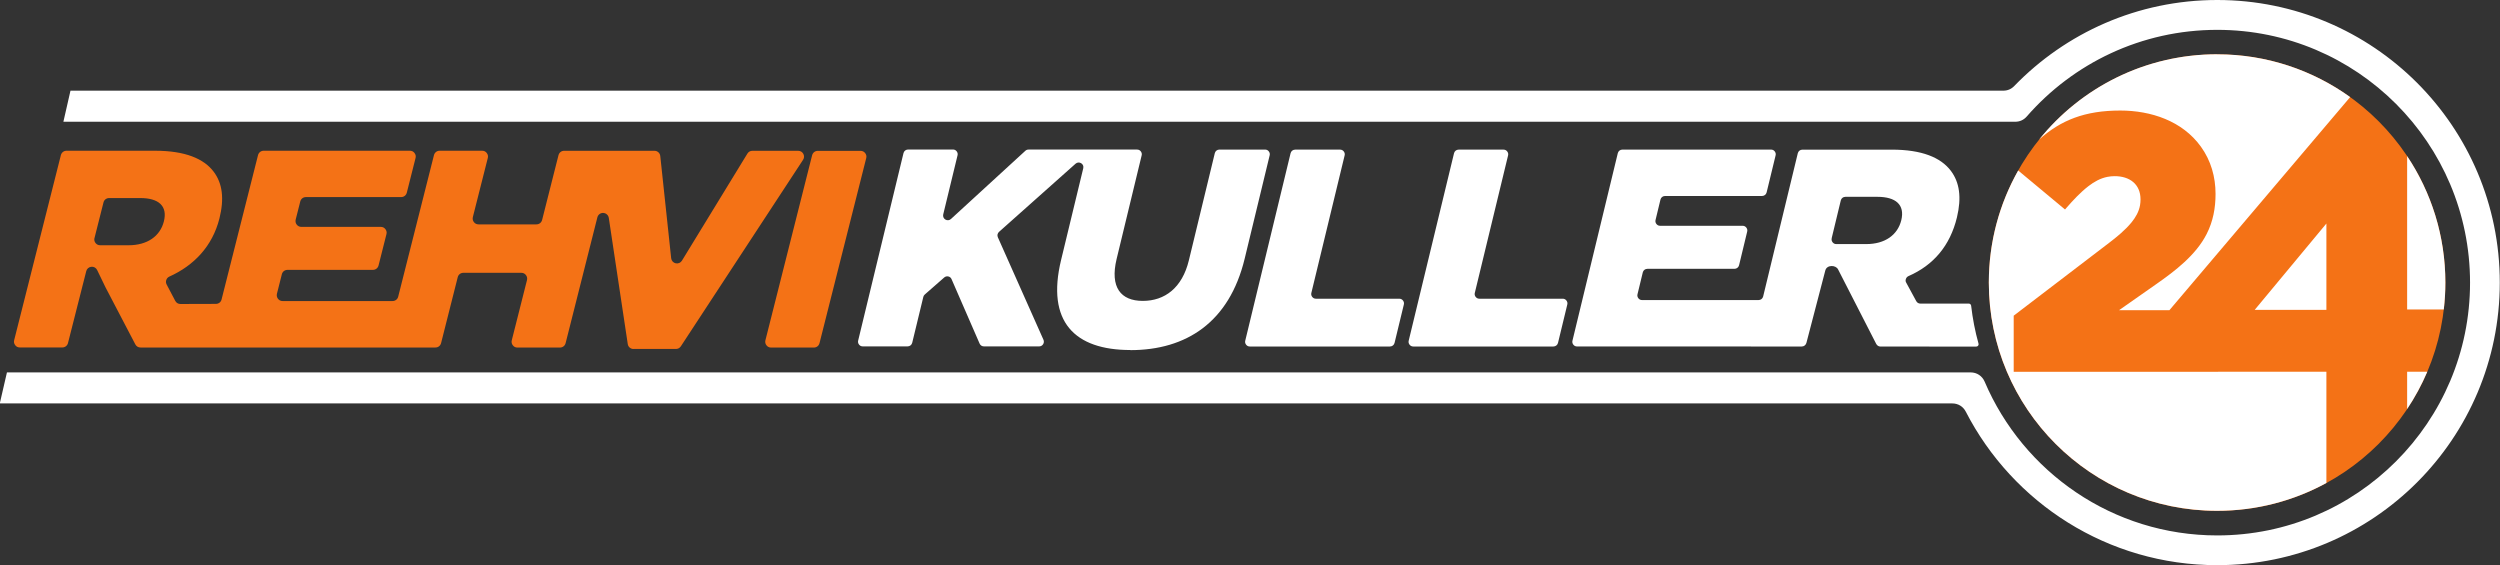 <?xml version="1.0" encoding="UTF-8"?>
<svg width="46.818mm" height="10.583mm" version="1.1" viewBox="0 0 46.818 10.583" xmlns="http://www.w3.org/2000/svg" xmlns:cc="http://creativecommons.org/ns#" xmlns:dc="http://purl.org/dc/elements/1.1/" xmlns:rdf="http://www.w3.org/1999/02/22-rdf-syntax-ns#">
 <rect x="0" y="0" width="46.818" height="10.583" fill="#333333" stroke="none"/>
 <g transform="translate(-178.82 -54.064)">
  <path d="m193.26 60.573h0.801c0.051 0 0.093-0.033 0.106-0.082l0.875-3.466c9e-3 -0.034 2e-3 -0.066-0.02-0.094-0.021-0.027-0.051-0.042-0.086-0.042h-0.801c-0.051 0-0.093 0.033-0.106 0.082l-0.875 3.466c-8e-3 0.034-2e-3 0.066 0.02 0.094 0.021 0.027 0.051 0.042 0.086 0.042zm-2.576 0.026h0.795c0.038 0 0.07-0.018 0.091-0.049l2.289-3.493c0.023-0.034 0.024-0.076 5e-3 -0.112-0.02-0.036-0.055-0.057-0.096-0.057h-0.858c-0.039 0-0.073 0.019-0.093 0.052l-1.226 2.005c-0.025 0.041-0.071 0.06-0.117 0.05-0.046-0.01-0.08-0.048-0.085-0.095l-0.204-1.914c-6e-3 -0.056-0.052-0.098-0.109-0.098h-1.691c-0.051 0-0.093 0.033-0.106 0.082l-0.307 1.214c-0.013 0.049-0.055 0.082-0.106 0.082h-1.085c-0.035 0-0.065-0.015-0.086-0.042-0.021-0.027-0.028-0.06-0.02-0.094l0.28-1.107c9e-3 -0.034 2e-3 -0.066-0.02-0.094-0.021-0.028-0.051-0.042-0.086-0.042h-0.796c-0.051 0-0.093 0.033-0.106 0.082l-0.67 2.651c-0.012 0.049-0.055 0.082-0.106 0.082h-2.059c-0.035 0-0.065-0.015-0.086-0.042-0.021-0.027-0.028-0.06-0.02-0.094l0.092-0.366c0.012-0.049 0.055-0.082 0.106-0.082h1.599c0.051 0 0.093-0.033 0.106-0.082l0.148-0.587c9e-3 -0.034 2e-3 -0.066-0.02-0.094-0.021-0.028-0.051-0.042-0.086-0.042h-1.488c-0.035 0-0.065-0.015-0.086-0.042-0.021-0.027-0.028-0.06-0.02-0.094l0.086-0.34c0.012-0.049 0.055-0.082 0.106-0.082h1.783c0.051 0 0.093-0.033 0.106-0.082l0.164-0.65c9e-3 -0.034 2e-3 -0.066-0.02-0.094-0.021-0.028-0.051-0.042-0.086-0.042h-2.738c-0.051 0-0.093 0.033-0.106 0.082l-0.683 2.704c-0.012 0.049-0.055 0.082-0.106 0.082l-0.664 0.002c-0.042 8.8e-5 -0.077-0.021-0.097-0.058l-0.161-0.306c-0.015-0.028-0.017-0.057-7e-3 -0.086 0.01-0.03 0.03-0.051 0.059-0.064 0.455-0.205 0.804-0.564 0.936-1.087 0.094-0.374 0.056-0.658-0.106-0.874-0.185-0.247-0.537-0.395-1.1-0.395h-1.657c-0.051 0-0.093 0.033-0.106 0.082l-0.875 3.466c-9e-3 0.034-2e-3 0.066 0.02 0.094 0.021 0.028 0.051 0.042 0.086 0.042h0.796c0.051 0 0.093-0.033 0.106-0.082l0.342-1.347c0.011-0.045 0.048-0.077 0.095-0.082 0.046-0.005 0.089 0.019 0.109 0.061l0.161 0.333c4.9e-4 0.001 9.3e-4 2e-3 2e-3 3e-3l0.552 1.056c0.019 0.037 0.055 0.059 0.097 0.059h5.523c0.051 0 0.093-0.033 0.106-0.082l0.312-1.235c0.012-0.049 0.055-0.082 0.106-0.082h1.085c0.035 0 0.065 0.015 0.086 0.042 0.021 0.027 0.028 0.06 0.02 0.094l-0.285 1.128c-9e-3 0.034-2e-3 0.066 0.02 0.094 0.021 0.028 0.051 0.042 0.086 0.042h0.796c0.051 0 0.093-0.033 0.106-0.082l0.595-2.357c0.013-0.051 0.059-0.085 0.111-0.082 0.052 0.003 0.095 0.041 0.103 0.093l0.355 2.362c8e-3 0.054 0.053 0.093 0.108 0.093zm-10.094-2.078 0.168-0.666c0.012-0.049 0.055-0.082 0.106-0.082h0.583c0.342 0 0.515 0.147 0.442 0.437-0.07 0.279-0.313 0.447-0.66 0.447h-0.534c-0.035 0-0.065-0.015-0.086-0.042-0.021-0.027-0.028-0.06-0.02-0.094" fill="#f47216"/>
  <path d="m220.34 55.081c2.361 0 4.275 1.914 4.275 4.275 0 2.361-1.914 4.275-4.275 4.275-2.361 0-4.275-1.914-4.275-4.275 0-2.361 1.914-4.275 4.275-4.275" fill="#f47216" fill-rule="evenodd"/>
  <g fill="#fff" fill-rule="evenodd">
   <path d="m220.34 55.081c0.93 0 1.79 0.297 2.492 0.801l-3.385 3.991h-0.943l0.695-0.487c0.356-0.249 0.745-0.545 0.946-0.941 0.12-0.236 0.166-0.486 0.166-0.749 0-0.319-0.086-0.625-0.274-0.885-0.347-0.483-0.936-0.677-1.511-0.677-0.659 0-1.113 0.179-1.52 0.545 0.783-0.975 1.986-1.599 3.334-1.599zm3.559 1.906c0.452 0.678 0.716 1.492 0.716 2.369 0 0.171-0.01 0.339-0.03 0.504h-0.686zm0.377 4.039c-0.104 0.245-0.231 0.479-0.377 0.698v-0.698zm-1.889 2.083c-0.608 0.332-1.306 0.521-2.047 0.521-2.361 0-4.275-1.914-4.275-4.275 0-0.762 0.2-1.478 0.55-2.098l0.877 0.73 0.028-0.032c0.124-0.142 0.262-0.291 0.412-0.406 0.107-0.082 0.222-0.147 0.355-0.173 0.045-0.009 0.091-0.013 0.137-0.013 0.274 0 0.482 0.147 0.482 0.435 0 0.037-3e-3 0.073-9e-3 0.109-0.022 0.124-0.083 0.228-0.162 0.325-0.117 0.142-0.273 0.27-0.419 0.381l-1.785 1.363v1.051h3.827v-0.001h2.029zm-1.343-3.242 1.343-1.617v1.617z"/>
   <path d="m180.14 55.762h36.196c0.08 0 0.149-0.029 0.205-0.087 0.962-0.993 2.309-1.611 3.801-1.611 2.922 0 5.292 2.369 5.292 5.292s-2.369 5.292-5.292 5.292c-2.052 0-3.83-1.168-4.708-2.874-0.05-0.098-0.144-0.155-0.254-0.155h-36.564l0.134-0.581h36.774c0.117 0 0.217 0.066 0.263 0.174 0.722 1.692 2.4 2.879 4.356 2.879 2.614 0 4.734-2.119 4.734-4.734 0-2.614-2.119-4.734-4.734-4.734-1.423 0-2.7 0.628-3.568 1.623-0.056 0.064-0.13 0.098-0.215 0.098h-36.553z"/>
   <path d="m211.61 60.553h0.953c0.041 0 0.075-0.028 0.086-0.067l0.354-1.357c0.029-0.11 0.196-0.105 0.239-0.02l0.712 1.391c0.016 0.032 0.045 0.054 0.081 0.054 0.598 0 1.196 3.29e-4 1.795 4.39e-4 0.014 0 0.026-6e-3 0.035-0.017 9e-3 -0.011 0.011-0.025 7e-3 -0.039-0.064-0.23-0.11-0.467-0.138-0.71-3e-3 -0.022-0.021-0.039-0.044-0.039h-0.907c-0.033 0-0.061-0.017-0.077-0.046l-0.191-0.352c-0.012-0.021-0.01-0.045-1e-3 -0.068 9e-3 -0.023 0.025-0.039 0.047-0.049 0.465-0.203 0.778-0.566 0.907-1.099 0.09-0.374 0.049-0.658-0.115-0.874-0.188-0.248-0.542-0.395-1.105-0.395h-1.674c-0.041 0-0.076 0.027-0.086 0.067l-0.649 2.683c-0.01 0.04-0.044 0.067-0.086 0.067h-2.182c-0.028 0-0.052-0.012-0.069-0.034-0.017-0.022-0.023-0.048-0.016-0.075l0.099-0.409c0.01-0.04 0.044-0.067 0.086-0.067h1.631c0.041 0 0.076-0.027 0.086-0.067l0.152-0.63c7e-3 -0.027 8.8e-4 -0.053-0.016-0.075-0.017-0.022-0.041-0.034-0.069-0.034h-1.546c-0.028 0-0.052-0.012-0.069-0.034-0.017-0.022-0.023-0.048-0.016-0.075l0.092-0.382c0.01-0.04 0.044-0.067 0.086-0.067h1.816c0.041 0 0.076-0.027 0.086-0.067l0.168-0.693c7e-3 -0.027 8.8e-4 -0.053-0.016-0.075-0.017-0.022-0.041-0.034-0.069-0.034h-2.784c-0.041 0-0.076 0.027-0.086 0.067l-0.849 3.511c-7e-3 0.027-8.8e-4 0.053 0.016 0.075 0.017 0.022 0.041 0.034 0.069 0.034h3.263zm-6.325 0h2.626c0.041 0 0.076-0.027 0.086-0.067l0.174-0.719c7e-3 -0.027 8.8e-4 -0.053-0.016-0.075-0.017-0.022-0.041-0.034-0.069-0.034h-1.562c-0.028 0-0.052-0.012-0.069-0.034-0.017-0.022-0.023-0.048-0.016-0.075l0.623-2.574c7e-3 -0.027 8.8e-4 -0.053-0.016-0.075-0.017-0.022-0.041-0.034-0.069-0.034h-0.841c-0.041 0-0.076 0.027-0.086 0.067l-0.849 3.511c-7e-3 0.027-8.8e-4 0.053 0.016 0.075 0.017 0.022 0.041 0.034 0.069 0.034zm-3.062 0h2.627c0.041 0 0.076-0.027 0.086-0.067l0.174-0.719c7e-3 -0.027 8.8e-4 -0.053-0.016-0.075-0.017-0.022-0.041-0.034-0.069-0.034h-1.562c-0.028 0-0.052-0.012-0.069-0.034-0.017-0.022-0.023-0.048-0.016-0.075l0.623-2.574c7e-3 -0.027 8.8e-4 -0.053-0.016-0.075-0.017-0.022-0.041-0.034-0.069-0.034h-0.841c-0.041 0-0.076 0.027-0.086 0.067l-0.849 3.511c-7e-3 0.027-8.8e-4 0.053 0.016 0.075 0.017 0.022 0.041 0.034 0.069 0.034zm-2.236 0.068c1.048 0 1.854-0.521 2.142-1.712l0.468-1.935c7e-3 -0.027 8.8e-4 -0.053-0.016-0.075-0.017-0.022-0.041-0.034-0.069-0.034h-0.856c-0.041 0-0.076 0.027-0.086 0.067l-0.486 2.008c-0.125 0.516-0.452 0.759-0.863 0.759-0.411 0-0.618-0.253-0.49-0.785l0.469-1.94c7e-3 -0.027 8.8e-4 -0.053-0.016-0.075-0.017-0.022-0.041-0.034-0.069-0.034h-2.034c-0.023 0-0.043 0.008-0.059 0.023l-1.393 1.277c-0.029 0.027-0.07 0.031-0.104 0.011-0.034-0.02-0.05-0.058-0.041-0.097l0.268-1.106c7e-3 -0.027 8.7e-4 -0.053-0.016-0.075-0.017-0.022-0.041-0.034-0.069-0.034h-0.841c-0.041 0-0.076 0.027-0.086 0.067l-0.849 3.511c-7e-3 0.027-8.7e-4 0.053 0.016 0.075 0.017 0.022 0.041 0.034 0.069 0.034h0.841c0.041 0 0.076-0.027 0.086-0.067l0.208-0.859c4e-3 -0.018 0.013-0.033 0.028-0.046l0.363-0.318c0.022-0.019 0.049-0.026 0.077-0.02 0.028 0.006 0.05 0.024 0.061 0.051l0.525 1.206c0.014 0.033 0.045 0.053 0.081 0.053h1.034c0.031 0 0.057-0.014 0.074-0.04 0.017-0.026 0.019-0.056 7e-3 -0.084l-0.854-1.919c-0.016-0.036-7e-3 -0.076 0.022-0.102l1.433-1.276c0.029-0.026 0.07-0.03 0.104-0.01 0.034 0.02 0.05 0.058 0.04 0.096l-0.415 1.717c-0.279 1.154 0.251 1.686 1.299 1.686zm13.135-2.095 0.171-0.709c0.01-0.04 0.044-0.067 0.086-0.067h0.6c0.342 0 0.517 0.148 0.447 0.437-0.068 0.279-0.308 0.448-0.656 0.448h-0.562c-0.028 0-0.052-0.012-0.069-0.034-0.017-0.022-0.023-0.048-0.016-0.075"/>
  </g>
 </g>
</svg>
